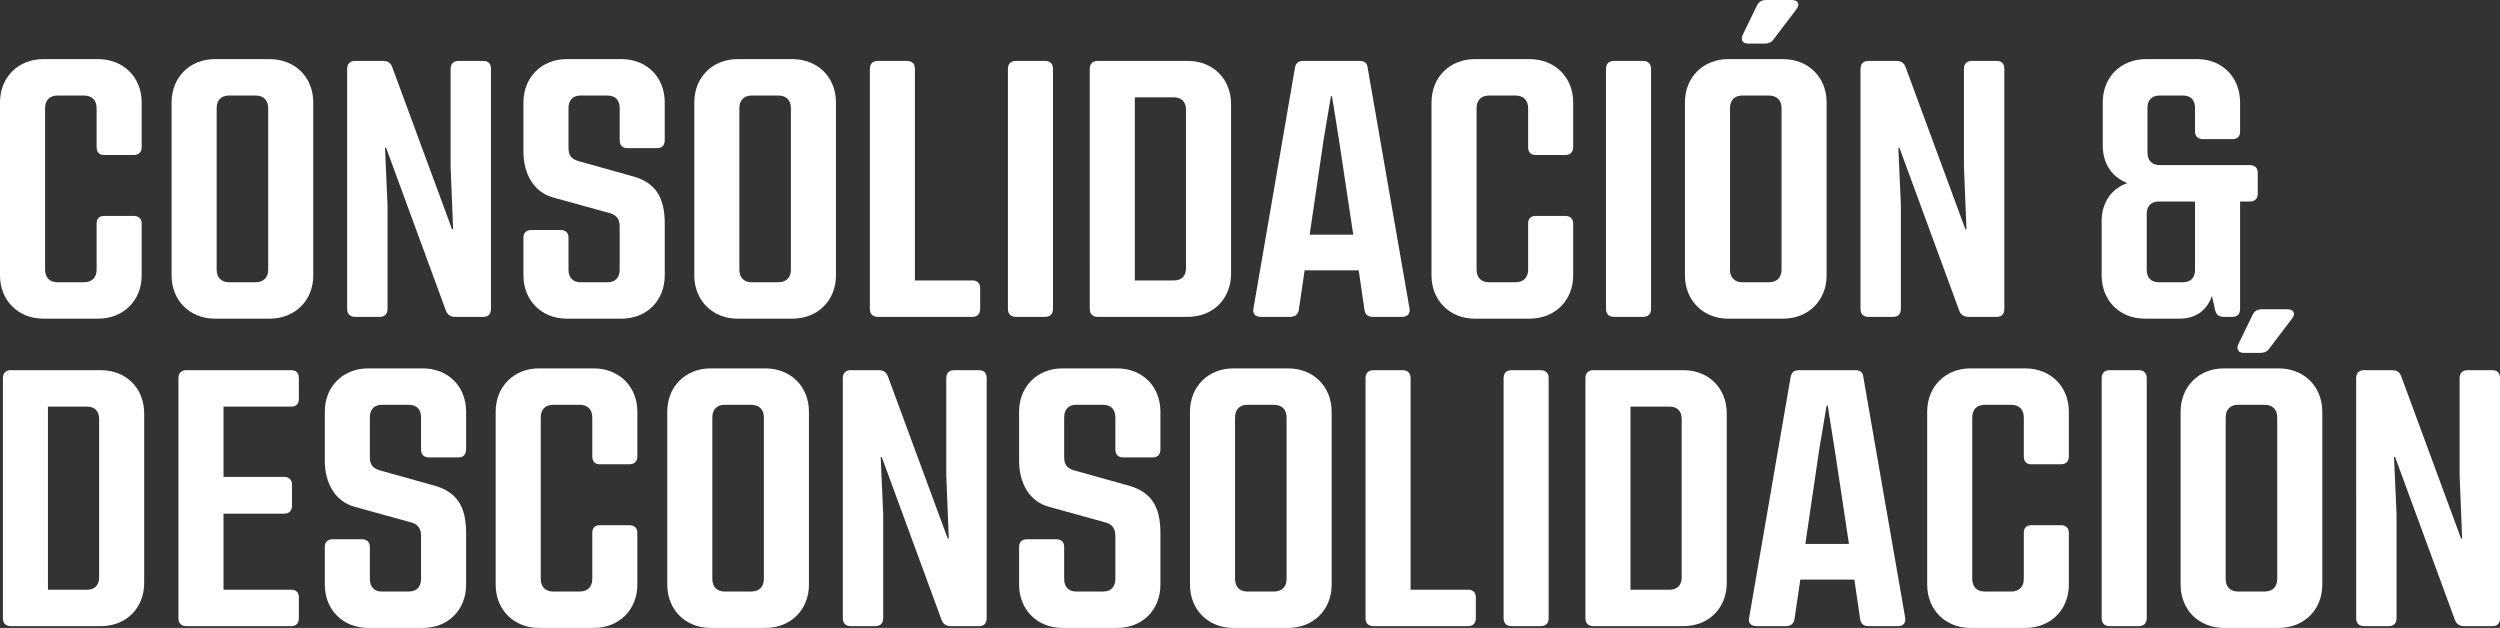 <!-- Generator: Adobe Illustrator 21.0.2, SVG Export Plug-In  -->
<svg version="1.1"
	 xmlns="http://www.w3.org/2000/svg" xmlns:xlink="http://www.w3.org/1999/xlink" xmlns:a="http://ns.adobe.com/AdobeSVGViewerExtensions/3.0/"
	 x="0px" y="0px" width="500.654px" height="125.75px" viewBox="0 0 500.654 125.75"
	 style="enable-background:new 0 0 500.654 125.75;" xml:space="preserve">
<rect x="0" y="0" width="500.654" height="125.75" fill="#333333" stroke="none"/>
<style type="text/css">
	.st0{fill:#FFFFFF;}
</style>
<defs>
</defs>
<g>
	<path class="st0" d="M0,55.153V20.502c0-5.053,3.682-8.663,8.663-8.663h10.973c5.053,0,8.735,3.609,8.735,8.663v8.952
		c0,1.01-0.578,1.588-1.588,1.588h-5.919c-1.011,0-1.516-0.578-1.516-1.588v-7.797c0-1.588-0.938-2.526-2.526-2.526h-5.342
		c-1.516,0-2.454,0.938-2.454,2.526v32.341c0,1.588,0.938,2.527,2.454,2.527h5.342c1.588,0,2.526-0.938,2.526-2.527v-9.24
		c0-0.938,0.505-1.516,1.516-1.516h5.919c1.011,0,1.588,0.578,1.588,1.516v10.396c0,5.053-3.682,8.663-8.735,8.663H8.663
		C3.682,63.815,0,60.206,0,55.153z"/>
	<path class="st0" d="M34.364,55.153V20.502c0-5.053,3.682-8.663,8.663-8.663H54c5.053,0,8.735,3.609,8.735,8.663v34.651
		c0,5.053-3.682,8.663-8.735,8.663H43.027C38.045,63.815,34.364,60.206,34.364,55.153z M51.184,56.524
		c1.588,0,2.526-0.938,2.526-2.527V21.657c0-1.588-0.938-2.526-2.526-2.526h-5.342c-1.516,0-2.454,0.938-2.454,2.526v32.341
		c0,1.588,0.938,2.527,2.454,2.527H51.184z"/>
	<path class="st0" d="M91.828,12.2h4.981c1.011,0,1.516,0.578,1.516,1.588v48.078c0,1.011-0.505,1.588-1.516,1.588h-5.703
		c-0.866,0-1.516-0.433-1.805-1.227l-11.983-32.63h-0.216l0.505,11.478v20.791c0,1.011-0.578,1.588-1.516,1.588H71.11
		c-1.011,0-1.588-0.578-1.588-1.588V13.788c0-1.01,0.578-1.588,1.588-1.588h5.63c0.938,0,1.516,0.433,1.805,1.227l11.983,32.485
		h0.216L90.24,33.279V13.788C90.24,12.778,90.817,12.2,91.828,12.2z"/>
	<path class="st0" d="M104.824,55.153v-7.58c0-0.938,0.578-1.516,1.588-1.516h5.848c1.011,0,1.588,0.577,1.588,1.516v6.425
		c0,1.588,0.866,2.527,2.382,2.527h5.415c1.588,0,2.454-0.938,2.454-2.527v-8.59c0-1.372-0.505-2.238-1.805-2.671l-11.478-3.176
		c-3.826-1.011-5.992-4.62-5.992-9.24v-9.818c0-5.053,3.682-8.663,8.663-8.663h10.973c5.053,0,8.663,3.609,8.663,8.663v7.58
		c0,1.01-0.578,1.588-1.516,1.588h-5.919c-1.011,0-1.588-0.578-1.588-1.588v-6.425c0-1.588-0.866-2.526-2.454-2.526h-5.415
		c-1.516,0-2.382,0.938-2.382,2.526v7.941c0,1.444,0.505,2.238,2.021,2.671l10.323,2.888c5.053,1.228,6.93,4.259,6.93,9.673v10.323
		c0,5.053-3.61,8.663-8.663,8.663h-10.973C108.505,63.815,104.824,60.206,104.824,55.153z"/>
	<path class="st0" d="M139.042,55.153V20.502c0-5.053,3.682-8.663,8.663-8.663h10.973c5.053,0,8.735,3.609,8.735,8.663v34.651
		c0,5.053-3.682,8.663-8.735,8.663h-10.973C142.724,63.815,139.042,60.206,139.042,55.153z M155.862,56.524
		c1.588,0,2.526-0.938,2.526-2.527V21.657c0-1.588-0.938-2.526-2.526-2.526h-5.342c-1.516,0-2.454,0.938-2.454,2.526v32.341
		c0,1.588,0.938,2.527,2.454,2.527H155.862z"/>
	<path class="st0" d="M196.289,57.68v4.187c0,1.011-0.578,1.588-1.516,1.588h-18.985c-1.011,0-1.588-0.578-1.588-1.588V13.788
		c0-1.01,0.578-1.588,1.588-1.588h5.847c1.011,0,1.588,0.578,1.588,1.588v42.375h11.55C195.711,56.164,196.289,56.741,196.289,57.68
		z"/>
	<path class="st0" d="M201.849,61.866V13.788c0-1.01,0.578-1.588,1.588-1.588h5.847c1.011,0,1.588,0.578,1.588,1.588v48.078
		c0,1.011-0.577,1.588-1.588,1.588h-5.847C202.427,63.455,201.849,62.877,201.849,61.866z"/>
	<path class="st0" d="M246.535,20.863v33.929c0,5.053-3.609,8.663-8.663,8.663h-18.047c-1.011,0-1.588-0.578-1.588-1.588V13.788
		c0-1.01,0.578-1.588,1.588-1.588h18.047C242.925,12.2,246.535,15.81,246.535,20.863z M237.511,21.946
		c0-1.516-0.866-2.455-2.454-2.455h-7.796v36.672h7.796c1.588,0,2.454-0.938,2.454-2.455V21.946z"/>
	<path class="st0" d="M280.827,63.455h-5.919c-0.938,0-1.516-0.433-1.66-1.444l-1.155-7.869h-10.828l-1.155,7.869
		c-0.145,1.011-0.794,1.444-1.732,1.444h-5.919c-1.083,0-1.661-0.65-1.444-1.66l8.302-48.15c0.145-1.011,0.722-1.444,1.66-1.444
		h11.334c0.938,0,1.516,0.433,1.588,1.444l8.374,48.15C282.416,62.805,281.91,63.455,280.827,63.455z M271.009,46.996l-2.887-19.13
		l-1.372-8.59h-0.217l-1.444,8.59l-2.815,19.13H271.009z"/>
	<path class="st0" d="M286.677,55.153V20.502c0-5.053,3.682-8.663,8.663-8.663h10.973c5.053,0,8.735,3.609,8.735,8.663v8.952
		c0,1.01-0.578,1.588-1.588,1.588h-5.919c-1.011,0-1.516-0.578-1.516-1.588v-7.797c0-1.588-0.938-2.526-2.526-2.526h-5.342
		c-1.516,0-2.454,0.938-2.454,2.526v32.341c0,1.588,0.938,2.527,2.454,2.527h5.342c1.588,0,2.526-0.938,2.526-2.527v-9.24
		c0-0.938,0.505-1.516,1.516-1.516h5.919c1.011,0,1.588,0.578,1.588,1.516v10.396c0,5.053-3.682,8.663-8.735,8.663H295.34
		C290.359,63.815,286.677,60.206,286.677,55.153z"/>
	<path class="st0" d="M321.619,61.866V13.788c0-1.01,0.578-1.588,1.588-1.588h5.847c1.011,0,1.588,0.578,1.588,1.588v48.078
		c0,1.011-0.578,1.588-1.588,1.588h-5.847C322.197,63.455,321.619,62.877,321.619,61.866z"/>
	<path class="st0" d="M337.429,55.153V20.502c0-5.053,3.682-8.663,8.663-8.663h10.973c5.053,0,8.735,3.609,8.735,8.663v34.651
		c0,5.053-3.682,8.663-8.735,8.663h-10.973C341.11,63.815,337.429,60.206,337.429,55.153z M354.249,56.524
		c1.588,0,2.526-0.938,2.526-2.527V21.657c0-1.588-0.938-2.526-2.526-2.526h-5.342c-1.516,0-2.454,0.938-2.454,2.526v32.341
		c0,1.588,0.938,2.527,2.454,2.527H354.249z M349.051,6.858l2.815-5.775C352.228,0.361,352.805,0,353.671,0h5.125
		c1.299,0,1.732,0.866,0.938,1.877l-4.548,5.992c-0.433,0.65-1.083,0.866-1.877,0.866h-3.176
		C348.979,8.735,348.474,8.013,349.051,6.858z"/>
	<path class="st0" d="M394.893,12.2h4.981c1.011,0,1.516,0.578,1.516,1.588v48.078c0,1.011-0.505,1.588-1.516,1.588h-5.703
		c-0.866,0-1.516-0.433-1.805-1.227l-11.983-32.63h-0.216l0.505,11.478v20.791c0,1.011-0.578,1.588-1.516,1.588h-4.981
		c-1.011,0-1.588-0.578-1.588-1.588V13.788c0-1.01,0.578-1.588,1.588-1.588h5.63c0.938,0,1.516,0.433,1.805,1.227l11.983,32.485
		h0.216l-0.505-12.633V13.788C393.304,12.778,393.882,12.2,394.893,12.2z"/>
	<path class="st0" d="M450.552,33.063c1.011,0,1.588,0.578,1.588,1.516v4.259c0,0.938-0.578,1.516-1.588,1.516h-1.949v21.512
		c0,1.011-0.505,1.588-1.516,1.588h-1.732c-0.866,0-1.516-0.361-1.733-1.299l-0.649-2.888c-1.011,2.888-3.249,4.548-6.497,4.548
		h-6.93c-5.053,0-8.663-3.609-8.663-8.663v-10.9c0-3.754,2.021-6.497,5.125-7.58c-3.032-1.227-4.909-3.826-4.909-7.58v-8.59
		c0-5.053,3.609-8.663,8.663-8.663h10.251c4.981,0,8.591,3.609,8.591,8.663v5.847c0,0.938-0.505,1.516-1.516,1.516h-5.919
		c-1.011,0-1.588-0.578-1.588-1.516v-4.764c0-1.516-0.866-2.455-2.382-2.455h-4.692c-1.588,0-2.454,0.938-2.454,2.455v8.951
		c0,1.588,0.866,2.527,2.454,2.527H450.552z M439.58,54.07V40.354h-7.291c-1.516,0-2.382,0.938-2.382,2.455V54.07
		c0,1.516,0.866,2.455,2.382,2.455h4.909C438.713,56.524,439.58,55.586,439.58,54.07z"/>
	<path class="st0" d="M28.876,82.798v33.929c0,5.053-3.609,8.663-8.663,8.663H2.166c-1.011,0-1.588-0.578-1.588-1.588V75.724
		c0-1.011,0.578-1.588,1.588-1.588h18.047C25.267,74.135,28.876,77.745,28.876,82.798z M19.852,83.881
		c0-1.516-0.866-2.455-2.454-2.455H9.601v36.672h7.797c1.588,0,2.454-0.938,2.454-2.455V83.881z"/>
	<path class="st0" d="M44.759,81.426v14.077h12.128c1.011,0,1.588,0.577,1.588,1.588v4.187c0,1.011-0.578,1.588-1.588,1.588H44.759
		v15.232h13.572c1.011,0,1.516,0.578,1.516,1.516v4.187c0,1.011-0.505,1.588-1.516,1.588H37.324c-1.011,0-1.588-0.578-1.588-1.588
		V75.724c0-1.011,0.578-1.588,1.588-1.588h21.007c1.011,0,1.516,0.578,1.516,1.588v4.187c0,0.938-0.505,1.516-1.516,1.516H44.759z"
		/>
	<path class="st0" d="M65.046,117.088v-7.58c0-0.938,0.578-1.516,1.588-1.516h5.848c1.011,0,1.588,0.577,1.588,1.516v6.425
		c0,1.588,0.866,2.527,2.382,2.527h5.415c1.588,0,2.454-0.938,2.454-2.527v-8.59c0-1.372-0.505-2.238-1.805-2.671l-11.478-3.176
		c-3.826-1.011-5.992-4.62-5.992-9.24v-9.818c0-5.053,3.682-8.663,8.663-8.663h10.973c5.053,0,8.663,3.609,8.663,8.663v7.58
		c0,1.01-0.578,1.588-1.516,1.588h-5.919c-1.011,0-1.588-0.578-1.588-1.588v-6.425c0-1.588-0.866-2.526-2.454-2.526h-5.415
		c-1.516,0-2.382,0.938-2.382,2.526v7.941c0,1.444,0.505,2.238,2.021,2.671l10.323,2.887c5.053,1.228,6.93,4.259,6.93,9.673v10.323
		c0,5.053-3.61,8.663-8.663,8.663H73.709C68.728,125.75,65.046,122.141,65.046,117.088z"/>
	<path class="st0" d="M99.265,117.088V82.437c0-5.053,3.682-8.663,8.663-8.663H118.9c5.053,0,8.735,3.609,8.735,8.663v8.952
		c0,1.01-0.578,1.588-1.588,1.588h-5.919c-1.011,0-1.516-0.578-1.516-1.588v-7.797c0-1.588-0.938-2.526-2.526-2.526h-5.342
		c-1.516,0-2.454,0.938-2.454,2.526v32.341c0,1.588,0.938,2.527,2.454,2.527h5.342c1.588,0,2.526-0.938,2.526-2.527v-9.24
		c0-0.938,0.505-1.516,1.516-1.516h5.919c1.011,0,1.588,0.577,1.588,1.516v10.396c0,5.053-3.682,8.663-8.735,8.663h-10.973
		C102.946,125.75,99.265,122.141,99.265,117.088z"/>
	<path class="st0" d="M133.629,117.088V82.437c0-5.053,3.682-8.663,8.663-8.663h10.973c5.053,0,8.735,3.609,8.735,8.663v34.651
		c0,5.053-3.682,8.663-8.735,8.663h-10.973C137.311,125.75,133.629,122.141,133.629,117.088z M150.449,118.459
		c1.588,0,2.526-0.938,2.526-2.527V83.592c0-1.588-0.938-2.526-2.526-2.526h-5.342c-1.516,0-2.454,0.938-2.454,2.526v32.341
		c0,1.588,0.938,2.527,2.454,2.527H150.449z"/>
	<path class="st0" d="M191.093,74.135h4.981c1.011,0,1.516,0.578,1.516,1.588v48.078c0,1.011-0.505,1.588-1.516,1.588h-5.703
		c-0.866,0-1.516-0.433-1.805-1.227l-11.983-32.63h-0.216l0.505,11.478v20.791c0,1.011-0.578,1.588-1.516,1.588h-4.981
		c-1.011,0-1.588-0.578-1.588-1.588V75.724c0-1.011,0.578-1.588,1.588-1.588h5.63c0.938,0,1.516,0.433,1.805,1.227l11.983,32.485
		h0.216l-0.505-12.633V75.724C189.504,74.713,190.082,74.135,191.093,74.135z"/>
	<path class="st0" d="M204.088,117.088v-7.58c0-0.938,0.578-1.516,1.588-1.516h5.848c1.011,0,1.588,0.577,1.588,1.516v6.425
		c0,1.588,0.866,2.527,2.382,2.527h5.415c1.588,0,2.454-0.938,2.454-2.527v-8.59c0-1.372-0.505-2.238-1.805-2.671l-11.478-3.176
		c-3.826-1.011-5.992-4.62-5.992-9.24v-9.818c0-5.053,3.682-8.663,8.663-8.663h10.973c5.053,0,8.663,3.609,8.663,8.663v7.58
		c0,1.01-0.578,1.588-1.516,1.588h-5.919c-1.011,0-1.588-0.578-1.588-1.588v-6.425c0-1.588-0.866-2.526-2.454-2.526h-5.415
		c-1.516,0-2.382,0.938-2.382,2.526v7.941c0,1.444,0.505,2.238,2.021,2.671l10.323,2.887c5.053,1.228,6.93,4.259,6.93,9.673v10.323
		c0,5.053-3.61,8.663-8.663,8.663h-10.973C207.77,125.75,204.088,122.141,204.088,117.088z"/>
	<path class="st0" d="M238.307,117.088V82.437c0-5.053,3.682-8.663,8.663-8.663h10.973c5.053,0,8.735,3.609,8.735,8.663v34.651
		c0,5.053-3.682,8.663-8.735,8.663H246.97C241.988,125.75,238.307,122.141,238.307,117.088z M255.127,118.459
		c1.588,0,2.526-0.938,2.526-2.527V83.592c0-1.588-0.938-2.526-2.526-2.526h-5.342c-1.516,0-2.454,0.938-2.454,2.526v32.341
		c0,1.588,0.938,2.527,2.454,2.527H255.127z"/>
	<path class="st0" d="M295.554,119.614v4.187c0,1.011-0.578,1.588-1.516,1.588h-18.986c-1.011,0-1.588-0.578-1.588-1.588V75.724
		c0-1.011,0.578-1.588,1.588-1.588h5.847c1.011,0,1.588,0.578,1.588,1.588v42.375h11.551
		C294.977,118.099,295.554,118.676,295.554,119.614z"/>
	<path class="st0" d="M301.114,123.801V75.724c0-1.011,0.578-1.588,1.588-1.588h5.847c1.011,0,1.588,0.578,1.588,1.588v48.078
		c0,1.011-0.578,1.588-1.588,1.588h-5.847C301.692,125.39,301.114,124.812,301.114,123.801z"/>
	<path class="st0" d="M345.8,82.798v33.929c0,5.053-3.609,8.663-8.663,8.663H319.09c-1.011,0-1.588-0.578-1.588-1.588V75.724
		c0-1.011,0.578-1.588,1.588-1.588h18.047C342.19,74.135,345.8,77.745,345.8,82.798z M336.776,83.881
		c0-1.516-0.866-2.455-2.454-2.455h-7.797v36.672h7.797c1.588,0,2.454-0.938,2.454-2.455V83.881z"/>
	<path class="st0" d="M380.092,125.39h-5.919c-0.938,0-1.516-0.433-1.66-1.444l-1.155-7.869h-10.828l-1.155,7.869
		c-0.145,1.011-0.794,1.444-1.732,1.444h-5.919c-1.083,0-1.661-0.65-1.444-1.66l8.302-48.15c0.144-1.011,0.722-1.444,1.66-1.444
		h11.334c0.938,0,1.516,0.433,1.588,1.444l8.374,48.15C381.681,124.74,381.175,125.39,380.092,125.39z M370.275,108.931
		l-2.888-19.13l-1.372-8.59h-0.217l-1.444,8.59l-2.815,19.13H370.275z"/>
	<path class="st0" d="M385.942,117.088V82.437c0-5.053,3.682-8.663,8.663-8.663h10.973c5.053,0,8.735,3.609,8.735,8.663v8.952
		c0,1.01-0.578,1.588-1.588,1.588h-5.919c-1.011,0-1.516-0.578-1.516-1.588v-7.797c0-1.588-0.938-2.526-2.526-2.526h-5.342
		c-1.516,0-2.454,0.938-2.454,2.526v32.341c0,1.588,0.938,2.527,2.454,2.527h5.342c1.588,0,2.526-0.938,2.526-2.527v-9.24
		c0-0.938,0.505-1.516,1.516-1.516h5.919c1.011,0,1.588,0.577,1.588,1.516v10.396c0,5.053-3.682,8.663-8.735,8.663h-10.973
		C389.624,125.75,385.942,122.141,385.942,117.088z"/>
	<path class="st0" d="M420.884,123.801V75.724c0-1.011,0.578-1.588,1.588-1.588h5.847c1.011,0,1.588,0.578,1.588,1.588v48.078
		c0,1.011-0.578,1.588-1.588,1.588h-5.847C421.461,125.39,420.884,124.812,420.884,123.801z"/>
	<path class="st0" d="M436.693,117.088V82.437c0-5.053,3.682-8.663,8.663-8.663h10.973c5.053,0,8.735,3.609,8.735,8.663v34.651
		c0,5.053-3.682,8.663-8.735,8.663h-10.973C440.375,125.75,436.693,122.141,436.693,117.088z M453.514,118.459
		c1.588,0,2.526-0.938,2.526-2.527V83.592c0-1.588-0.938-2.526-2.526-2.526h-5.342c-1.516,0-2.454,0.938-2.454,2.526v32.341
		c0,1.588,0.938,2.527,2.454,2.527H453.514z M448.316,68.793l2.815-5.775c0.361-0.722,0.938-1.083,1.805-1.083h5.125
		c1.299,0,1.732,0.866,0.938,1.877l-4.548,5.992c-0.433,0.65-1.083,0.866-1.877,0.866h-3.176
		C448.244,70.67,447.738,69.948,448.316,68.793z"/>
	<path class="st0" d="M494.157,74.135h4.981c1.011,0,1.516,0.578,1.516,1.588v48.078c0,1.011-0.505,1.588-1.516,1.588h-5.703
		c-0.866,0-1.516-0.433-1.805-1.227l-11.983-32.63h-0.216l0.505,11.478v20.791c0,1.011-0.578,1.588-1.516,1.588h-4.981
		c-1.011,0-1.588-0.578-1.588-1.588V75.724c0-1.011,0.578-1.588,1.588-1.588h5.63c0.938,0,1.516,0.433,1.805,1.227l11.983,32.485
		h0.216l-0.505-12.633V75.724C492.569,74.713,493.146,74.135,494.157,74.135z"/>
</g>
</svg>